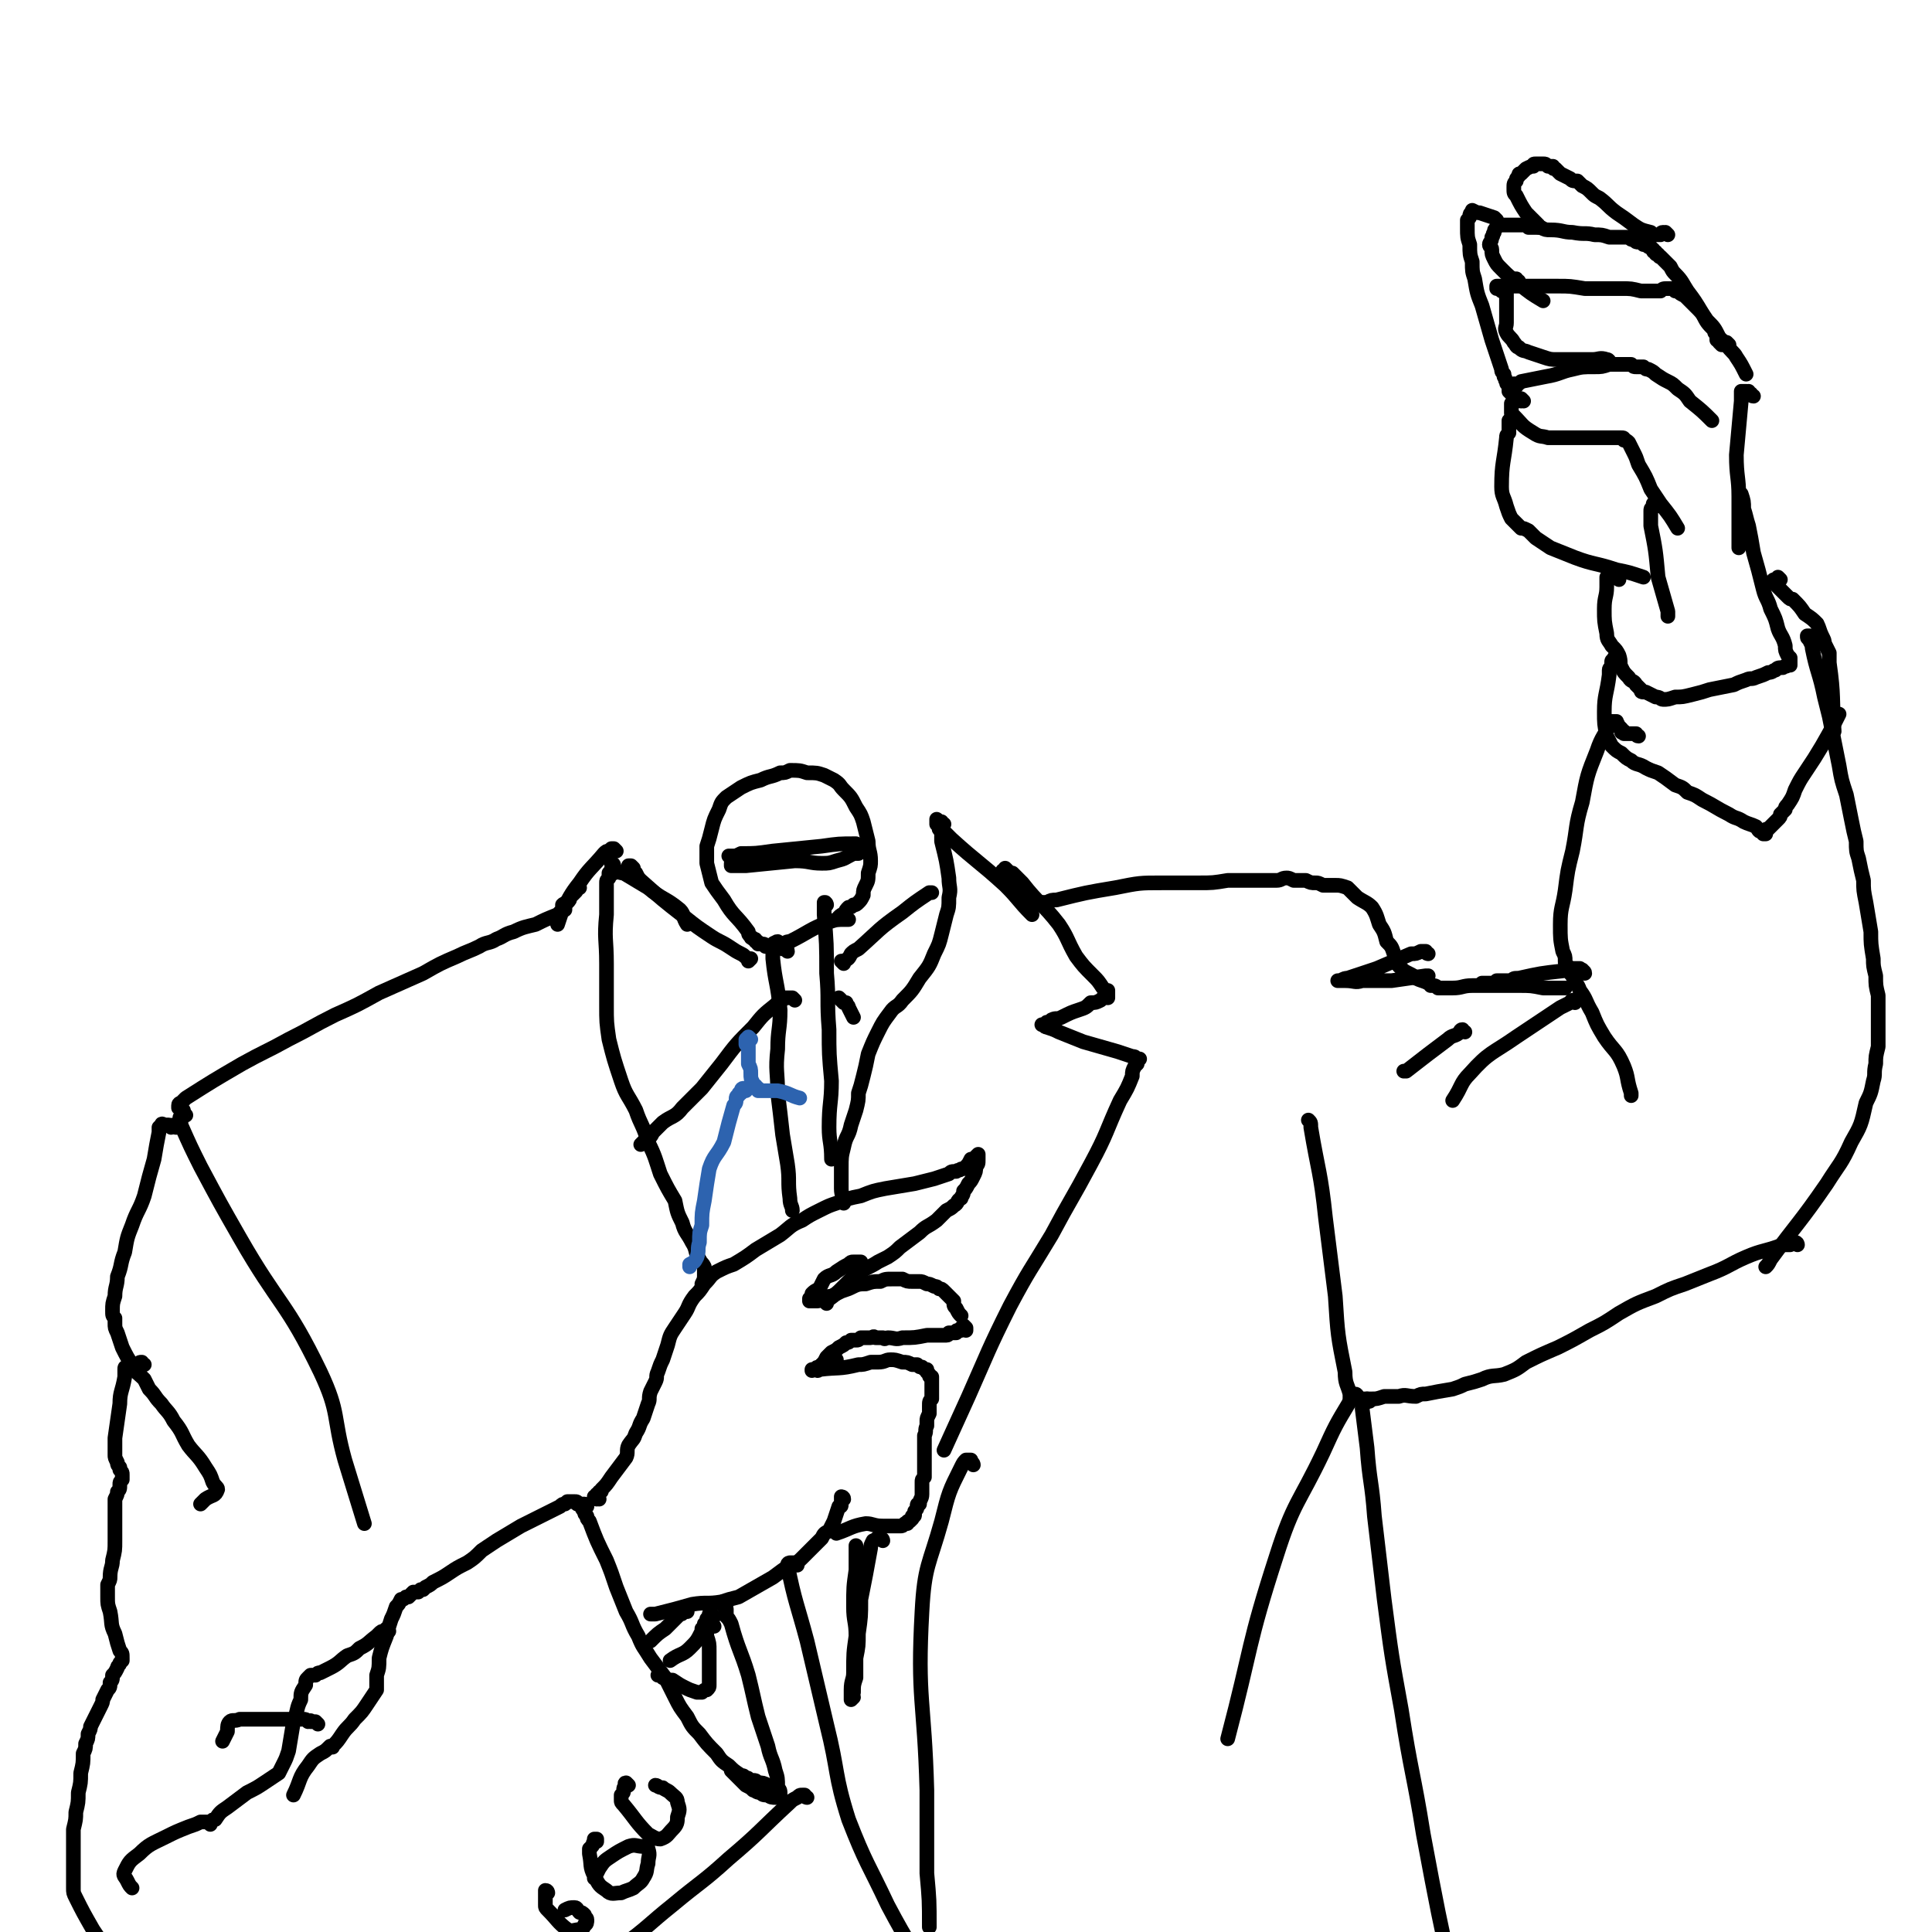 <svg viewBox='0 0 790 790' version='1.1' xmlns='http://www.w3.org/2000/svg' xmlns:xlink='http://www.w3.org/1999/xlink'><g fill='none' stroke='#000000' stroke-width='6' stroke-linecap='round' stroke-linejoin='round'><path d='M618,161c0,0 -1,-1 -1,-1 0,0 0,0 0,-1 1,0 0,0 0,-1 1,0 1,0 1,0 1,-1 1,-1 2,-1 1,0 1,0 2,-1 5,-1 5,-1 10,-2 6,-1 6,-2 11,-3 4,-1 4,-1 9,-1 3,0 3,0 6,-1 2,0 2,0 4,0 1,0 1,0 2,0 0,0 0,0 1,0 0,0 0,0 0,0 1,0 1,0 1,0 0,0 0,0 1,0 1,1 1,1 2,1 0,0 0,0 1,0 1,0 1,0 2,0 1,1 1,1 2,1 2,1 2,1 3,2 3,2 3,2 5,3 2,1 2,1 4,3 3,2 3,2 5,5 5,4 5,4 9,8 '/><path d='M623,164c0,0 -1,-1 -1,-1 0,0 0,1 0,1 0,0 0,-1 -1,-1 0,0 0,0 0,0 -1,0 -1,0 -1,0 0,0 0,0 0,0 -1,1 -1,1 -1,1 0,1 0,1 -1,1 0,1 0,1 0,1 0,1 0,1 0,1 0,1 0,1 0,2 0,0 0,0 1,1 4,4 3,4 8,7 3,2 3,1 6,2 3,0 3,0 6,0 2,0 2,0 3,0 1,0 1,0 2,0 1,0 1,0 2,0 1,0 1,0 3,0 1,0 1,0 3,0 2,0 2,0 4,0 2,0 2,0 3,0 2,0 2,0 3,0 0,0 0,0 1,0 1,0 1,0 1,1 1,0 1,0 2,1 1,2 1,2 2,4 1,2 1,2 2,5 3,5 3,5 5,10 2,3 2,3 4,6 4,5 4,5 7,10 '/><path d='M677,207c0,0 -1,-1 -1,-1 0,0 0,1 0,1 -1,1 -1,1 -1,2 0,1 0,1 0,2 0,2 0,2 0,4 2,10 2,10 3,21 2,7 2,7 4,14 0,1 0,1 0,2 '/><path d='M618,173c0,0 -1,-1 -1,-1 0,0 1,0 1,0 0,0 0,0 -1,0 0,0 0,0 0,0 0,1 0,1 0,1 0,0 0,0 0,1 0,2 0,2 0,3 -1,1 -1,1 -1,2 -1,10 -2,10 -2,20 0,4 1,4 2,8 1,3 1,3 2,5 1,1 1,1 2,2 1,1 1,1 2,2 1,0 1,0 3,1 1,1 1,1 3,3 3,2 3,2 6,4 5,2 5,2 10,4 8,3 8,2 17,5 5,1 5,1 11,3 '/><path d='M620,158c-1,0 -1,-1 -1,-1 -1,0 0,0 0,0 0,0 -1,0 -1,0 0,0 0,0 0,0 0,0 -1,0 -1,0 0,0 0,0 0,0 -1,0 -1,0 -1,-1 0,0 0,0 0,0 -1,-1 0,-1 -1,-2 0,0 0,0 0,-1 -1,-1 -1,-1 -1,-2 -2,-6 -2,-6 -4,-12 -2,-7 -2,-7 -4,-14 -2,-5 -2,-5 -3,-11 -1,-3 -1,-3 -1,-7 -1,-3 -1,-3 -1,-7 -1,-3 -1,-3 -1,-7 0,-1 0,-1 0,-2 0,0 0,0 0,-1 1,-1 1,-1 1,-2 0,0 0,-1 1,-1 0,0 0,-1 0,-1 2,1 2,1 3,1 3,1 3,1 6,2 1,1 1,1 1,1 '/><path d='M614,119c0,0 0,-1 -1,-1 0,0 0,0 0,0 0,0 0,-1 -1,-1 0,0 0,1 0,1 0,0 0,-1 0,-1 1,0 1,0 2,0 1,0 1,0 3,0 10,0 10,0 20,0 5,0 5,0 11,1 4,0 4,0 7,0 4,0 4,0 8,0 4,0 4,0 8,1 3,0 3,0 6,0 1,0 1,0 2,0 1,-1 1,-1 3,-1 0,0 0,0 1,0 1,0 1,0 1,0 0,0 0,0 0,0 0,0 0,0 0,0 1,0 1,0 1,0 0,0 0,1 0,1 0,0 1,0 1,0 1,1 1,1 3,2 2,2 2,2 4,4 3,3 3,3 5,6 3,3 3,3 5,7 2,2 2,2 3,3 2,3 3,3 4,5 2,3 2,3 4,7 '/><path d='M717,162c-1,0 -1,-1 -1,-1 -1,0 -1,0 -1,-1 0,0 0,1 -1,0 0,0 0,0 -1,0 0,0 0,0 0,0 -1,0 -1,0 -1,0 0,0 0,0 0,0 0,1 0,1 0,1 0,1 0,1 0,3 -1,11 -1,11 -2,22 0,9 1,9 1,17 0,11 0,11 0,21 '/><path d='M621,115c0,0 -1,0 -1,-1 0,0 0,1 0,1 0,0 0,0 -1,0 0,0 0,0 0,0 0,0 0,0 0,0 -1,0 -1,0 -1,0 0,0 0,0 0,0 0,0 0,0 0,0 -1,0 -1,0 -1,1 0,0 0,0 0,1 -1,0 -1,0 -1,1 0,1 0,1 0,2 0,6 0,6 0,12 0,2 -1,2 0,4 1,2 2,2 3,4 1,1 1,2 2,2 2,2 2,1 4,2 3,1 3,1 6,2 3,1 3,1 6,1 3,0 3,0 6,0 4,0 4,0 8,0 3,0 3,-1 6,0 1,0 1,1 2,2 0,0 0,0 0,0 '/><path d='M707,141c0,0 -1,-1 -1,-1 0,0 0,0 0,1 0,0 0,0 -1,0 0,0 0,0 0,0 -1,0 -1,0 -1,0 0,0 0,0 0,0 -1,-1 -1,-1 -1,-1 0,0 0,0 0,-1 0,0 0,0 -1,0 0,-1 0,-1 0,-2 -1,-1 -1,-1 -1,-2 -3,-3 -3,-3 -5,-7 -3,-5 -3,-5 -6,-9 -2,-3 -2,-4 -5,-7 -1,-1 -1,-1 -2,-3 -1,-1 -1,-1 -2,-2 -1,-1 -1,-1 -2,-2 -1,0 0,0 -1,-1 -1,0 -1,0 -1,-1 -1,0 -1,0 -1,-1 -1,-1 -1,0 -1,-1 -1,0 -1,0 -2,-1 0,0 0,0 -1,0 -1,-1 -1,-1 -2,-1 -1,0 -1,0 -2,-1 -1,0 -1,0 -2,-1 -2,0 -2,0 -3,0 -3,0 -3,0 -5,0 -3,-1 -3,-1 -6,-1 -4,-1 -4,0 -9,-1 -4,0 -4,-1 -9,-1 -2,0 -2,0 -4,-1 -1,0 -1,0 -3,0 -1,0 -1,0 -2,0 -1,-1 -1,-1 -3,-1 -1,0 -1,0 -2,0 -1,0 -1,0 -3,0 -1,0 -1,0 -2,0 0,0 0,0 -1,0 0,0 0,0 -1,0 0,0 0,0 0,0 -1,1 -1,1 -1,1 -1,1 -1,1 -1,2 -1,1 0,1 -1,2 0,2 -1,2 -1,3 0,1 1,1 1,2 0,2 0,2 1,4 1,2 1,2 3,4 3,3 3,3 7,6 5,4 5,4 10,7 '/><path d='M682,96c0,0 -1,-1 -1,-1 0,0 0,0 0,0 -1,1 -1,0 -1,0 -1,0 -1,1 -1,1 -1,0 -1,0 -2,0 0,0 0,0 0,0 -1,0 -1,0 -1,0 -1,0 -1,0 -1,-1 -4,-1 -4,-1 -7,-3 -4,-3 -4,-3 -7,-5 -4,-3 -3,-3 -7,-6 -2,-1 -2,-1 -3,-2 -2,-2 -2,-2 -4,-3 -1,-1 -1,-1 -2,-2 -2,0 -2,0 -3,-1 -2,-1 -2,-1 -4,-2 -1,-1 -1,-1 -2,-2 -1,0 -1,0 -1,-1 -1,0 -1,0 -2,0 -1,-1 -1,-1 -2,-1 0,0 0,0 -1,0 -1,0 -1,0 -2,0 -1,0 -1,0 -1,1 -1,0 -1,0 -3,1 -1,1 -1,1 -2,2 -1,0 -1,0 -1,1 -1,1 -1,1 -1,2 -1,1 -1,1 -1,3 0,2 0,2 1,3 2,4 2,4 4,7 3,3 3,3 5,5 0,1 0,1 1,1 '/><path d='M662,237c0,-1 -1,-1 -1,-1 0,-1 0,0 0,0 -1,0 -1,0 -1,0 -1,0 -1,0 -1,0 -1,0 -1,0 -1,0 0,0 0,0 0,0 0,0 0,0 -1,0 0,1 0,1 0,2 0,1 0,1 0,2 0,4 -1,4 -1,9 0,5 0,5 1,10 0,3 1,3 2,5 2,2 2,2 3,4 1,3 0,3 1,5 1,2 1,2 3,4 1,2 2,1 3,3 1,1 1,1 2,2 0,1 0,1 2,1 2,1 2,1 4,2 2,0 2,1 3,1 2,0 2,0 5,-1 3,0 3,0 7,-1 4,-1 4,-1 7,-2 5,-1 5,-1 10,-2 2,-1 2,-1 5,-2 2,-1 2,0 4,-1 3,-1 3,-1 5,-2 2,0 2,-1 3,-1 1,-1 1,-1 3,-1 1,-1 1,0 2,-1 0,0 0,0 1,0 0,0 0,0 0,0 0,0 0,0 0,-1 0,0 0,0 0,0 0,0 0,0 0,-1 0,0 0,0 0,-1 -1,-1 -1,-1 -1,-1 -1,-2 -1,-2 -1,-4 -1,-4 -2,-4 -3,-7 -1,-4 -1,-4 -3,-8 -1,-4 -2,-4 -3,-8 -2,-8 -2,-8 -4,-15 -1,-6 -1,-6 -2,-11 -1,-3 -1,-4 -2,-7 0,-3 0,-3 -1,-6 '/><path d='M661,270c0,0 -1,0 -1,-1 0,0 0,0 0,0 0,0 0,0 0,0 0,0 0,0 0,0 0,1 0,1 0,1 -1,0 -1,0 -1,1 0,0 0,0 0,1 0,1 -1,1 -1,2 0,1 0,1 0,2 -1,8 -2,8 -2,15 0,5 0,5 1,10 1,2 1,2 2,4 2,2 2,2 4,3 2,2 2,2 4,3 2,2 3,1 6,3 2,1 2,1 5,2 3,2 3,2 7,5 3,1 3,1 5,3 3,1 3,1 6,3 6,3 5,3 11,6 3,2 3,1 6,3 2,1 3,1 5,2 1,1 1,2 2,2 1,1 1,0 1,1 0,0 0,0 0,0 1,0 1,0 1,0 0,-1 0,-1 0,-1 0,0 0,0 0,0 0,-1 0,-1 1,-1 1,-1 1,-1 2,-2 1,-1 1,-1 2,-2 1,-1 1,-1 1,-2 1,-1 1,-1 2,-2 0,-1 0,-1 1,-2 2,-3 2,-3 3,-6 2,-4 2,-4 4,-7 4,-6 4,-6 7,-11 4,-7 4,-7 7,-13 '/><path d='M728,237c0,0 0,0 -1,-1 0,0 0,1 0,1 0,0 0,0 -1,0 0,0 0,0 0,0 -1,0 -1,0 -1,1 0,0 0,0 0,0 1,1 1,1 1,1 1,1 1,1 2,2 1,1 1,1 2,2 0,0 0,0 1,1 1,1 1,1 2,1 3,3 3,3 5,6 3,2 3,2 5,4 1,2 1,3 2,5 1,2 1,2 1,3 1,2 1,2 2,4 0,2 0,2 0,4 2,14 1,14 2,28 '/><path d='M741,261c0,0 0,-1 -1,-1 0,0 0,0 0,0 0,1 0,0 0,0 0,0 0,0 -1,0 0,0 0,0 0,0 0,1 0,1 1,1 0,1 0,1 0,1 1,2 1,2 1,3 2,10 3,10 5,20 1,4 1,4 2,8 1,5 1,5 2,10 1,5 1,5 2,10 1,6 1,6 3,12 1,5 1,5 2,10 1,5 1,5 2,9 0,4 0,4 1,7 1,5 1,5 2,9 0,4 0,4 1,9 1,6 1,6 2,12 0,5 0,5 1,11 0,3 0,3 1,7 0,4 0,4 1,8 0,3 0,3 0,6 0,4 0,4 0,8 0,3 0,3 0,7 -1,4 -1,4 -1,7 -1,4 0,4 -1,7 -1,5 -1,5 -3,9 -2,9 -2,9 -6,16 -4,9 -5,9 -10,17 -11,16 -12,16 -23,31 -1,2 -1,2 -2,3 '/><path d='M670,301c-1,0 -1,-1 -1,-1 -1,0 -1,0 -1,0 -1,0 -1,0 -1,0 -1,0 0,0 -1,0 0,0 0,0 -1,0 0,0 0,0 0,0 0,0 0,0 -1,0 0,0 0,0 0,0 0,0 0,0 0,0 0,0 0,0 0,0 0,0 0,0 0,-1 -1,0 -1,1 -1,0 0,0 0,0 0,0 0,-1 0,-1 0,-1 -1,-1 -1,-1 -1,-1 0,0 0,0 0,0 -1,-1 0,-1 -1,-1 0,0 0,0 0,-1 -1,0 -1,0 -1,0 0,0 0,0 0,0 -1,0 -1,0 -1,0 -3,6 -4,6 -6,12 -4,10 -4,10 -6,21 -3,10 -2,10 -4,20 -2,8 -2,8 -3,16 -1,7 -2,7 -2,14 0,6 0,6 1,11 1,2 1,2 1,4 0,1 0,1 1,2 0,1 0,1 0,1 1,2 1,2 2,3 1,3 2,3 3,6 3,4 2,4 5,9 2,5 2,5 5,10 4,6 5,5 8,12 2,5 1,5 3,11 0,1 0,1 0,1 '/><path d='M648,398c0,-1 -1,-1 -1,-1 0,-1 0,0 0,0 0,0 0,0 0,0 -1,-1 -1,-1 -1,-1 0,0 0,0 -1,0 0,0 0,0 0,0 -2,0 -2,0 -4,0 -1,0 -1,0 -2,1 -9,1 -9,1 -18,3 -2,0 -2,0 -3,1 -1,0 -1,0 -3,0 0,0 0,0 -1,0 0,0 0,0 0,0 -1,0 -1,0 -2,0 -1,1 -1,1 -3,1 -1,0 -1,0 -2,0 -1,0 -1,0 -1,0 '/><path d='M427,370c-1,0 -1,-1 -1,-1 0,0 0,0 1,0 1,0 1,0 1,0 2,-1 2,-1 4,-1 12,-3 12,-3 24,-5 10,-2 10,-2 19,-2 7,0 7,0 15,0 6,0 6,0 12,-1 10,0 10,0 20,0 2,0 2,-1 4,-1 1,0 1,0 3,1 1,0 1,0 2,0 2,0 2,0 3,0 2,1 2,1 4,1 1,0 1,0 3,1 3,0 3,0 5,0 2,0 2,0 5,1 2,2 2,2 4,4 3,2 4,2 6,4 2,3 2,4 3,7 2,3 2,3 3,7 2,2 2,2 3,5 1,2 1,3 2,5 2,2 2,2 4,3 2,1 2,1 3,2 2,1 3,1 5,2 1,0 0,0 1,1 2,0 2,0 3,1 3,0 3,0 6,0 4,0 4,-1 8,-1 5,0 5,0 10,0 4,0 4,0 9,0 5,0 5,0 10,1 5,0 5,0 9,0 '/><path d='M735,509c0,0 0,-1 -1,-1 0,0 0,0 0,0 0,1 0,0 0,0 -1,0 -1,0 -1,0 -1,1 -1,1 -1,1 -1,0 -1,0 -1,0 -1,0 -1,0 -2,0 -8,3 -8,2 -15,5 -7,3 -7,4 -15,7 -5,2 -5,2 -10,4 -6,2 -6,2 -12,5 -8,3 -8,3 -15,7 -6,4 -6,4 -12,7 -7,4 -7,4 -13,7 -7,3 -7,3 -13,6 -4,3 -4,3 -9,5 -4,1 -5,0 -9,2 -3,1 -3,1 -7,2 -2,1 -2,1 -5,2 -6,1 -6,1 -11,2 -2,0 -2,0 -4,1 -4,0 -4,-1 -7,0 -3,0 -3,0 -6,0 -3,1 -3,1 -5,1 -3,0 -3,0 -5,0 -1,0 -1,0 -2,0 -1,0 -1,0 -1,0 0,0 0,0 -1,0 0,0 0,0 0,-1 0,0 0,0 0,0 0,0 0,0 0,0 0,-1 0,-1 0,-1 -1,-4 -2,-4 -2,-9 -3,-15 -3,-15 -4,-31 -2,-16 -2,-16 -4,-32 -2,-19 -3,-19 -6,-37 0,-2 0,-2 -1,-3 '/><path d='M599,422c-1,0 -1,-1 -1,-1 -1,0 -1,1 -1,1 -2,2 -3,1 -5,3 -8,6 -8,6 -17,13 -1,0 0,0 -1,0 '/><path d='M644,410c0,0 0,-1 -1,-1 -1,0 0,1 -1,1 -2,1 -2,1 -4,2 -9,6 -9,6 -18,12 -10,7 -11,6 -19,15 -4,4 -3,5 -7,11 '/><path d='M560,573c0,0 -1,-1 -1,-1 0,0 0,0 0,1 0,0 0,0 -1,0 0,0 0,0 0,1 -1,1 -1,1 -1,2 1,8 1,8 2,16 1,14 2,14 3,28 2,17 2,17 4,34 3,23 3,23 7,45 4,26 5,26 9,51 6,32 6,32 13,64 4,19 4,19 9,38 '/><path d='M555,571c0,0 0,-1 -1,-1 0,0 0,0 0,1 -1,1 -1,1 -2,2 -6,10 -6,10 -11,21 -10,21 -12,20 -19,42 -12,37 -10,37 -20,75 '/><path d='M245,613c0,0 -1,0 -1,-1 0,0 0,1 0,1 0,0 0,0 -1,-1 0,0 0,0 0,0 0,0 1,0 1,-1 1,0 1,0 1,-1 1,0 1,0 1,-1 2,-2 2,-2 4,-5 3,-4 3,-4 6,-8 1,-2 0,-3 1,-5 2,-3 2,-2 3,-5 2,-3 1,-3 3,-6 1,-3 1,-3 2,-6 1,-2 0,-2 1,-5 1,-2 1,-2 2,-4 1,-2 0,-2 1,-4 1,-3 1,-3 2,-5 1,-3 1,-3 2,-6 1,-4 1,-4 3,-7 2,-3 2,-3 4,-6 2,-3 1,-3 4,-7 2,-2 2,-2 4,-5 3,-3 2,-3 5,-5 4,-2 4,-2 7,-3 5,-3 5,-3 9,-6 5,-3 5,-3 10,-6 4,-3 4,-4 9,-6 3,-2 3,-2 7,-4 4,-2 4,-2 7,-3 5,-2 5,-2 10,-3 5,-2 5,-2 10,-3 6,-1 6,-1 12,-2 4,-1 4,-1 8,-2 3,-1 3,-1 6,-2 1,-1 1,-1 3,-1 1,-1 1,0 2,-1 1,0 1,0 2,-1 1,-1 1,-1 2,-3 1,0 1,0 2,-1 0,0 0,0 1,-1 0,0 0,0 0,0 0,0 0,0 0,0 0,0 0,0 0,0 0,0 0,0 0,0 0,1 0,1 0,2 0,2 0,2 -1,3 0,2 0,2 -1,4 -1,2 -1,2 -2,3 -1,2 -1,2 -2,3 0,2 -1,2 -1,3 -2,1 -1,2 -3,3 -1,1 -1,1 -3,2 -2,2 -2,2 -4,4 -4,3 -4,2 -7,5 -4,3 -4,3 -8,6 -2,2 -2,2 -5,4 -2,1 -2,1 -4,2 -3,2 -4,2 -7,4 -2,1 -1,1 -3,2 -2,2 -2,2 -4,4 -3,3 -3,3 -7,6 0,1 0,1 0,1 '/><path d='M352,517c0,-1 -1,-1 -1,-1 0,0 1,0 1,0 0,0 0,0 0,0 -1,0 -1,0 -1,0 -1,0 -1,0 -1,0 -1,0 -1,0 -1,0 -1,0 -1,0 -2,1 -2,1 -2,1 -5,3 -2,2 -3,1 -5,3 -1,2 -1,2 -2,4 -2,1 -2,1 -3,2 0,1 0,1 0,2 -1,0 -1,0 -1,0 0,1 0,1 0,1 0,0 0,0 0,0 0,0 0,0 0,0 1,0 1,0 2,0 2,0 2,0 3,-1 2,0 2,-1 4,-1 2,-1 2,-1 4,-2 3,-1 3,-1 5,-2 2,-1 3,-1 5,-1 3,-1 3,-1 6,-1 2,-1 2,-1 5,-1 2,0 2,0 4,0 2,1 2,1 4,1 2,0 2,0 3,0 1,0 1,0 3,1 1,0 1,0 3,1 1,0 1,0 2,1 1,0 1,0 2,1 1,1 1,1 2,2 1,1 1,1 2,2 0,2 0,2 1,3 1,2 1,2 2,3 0,0 0,0 0,0 '/><path d='M395,543c0,0 -1,-1 -1,-1 0,0 1,1 1,2 0,0 0,-1 0,-1 -1,0 -1,0 -1,0 0,0 0,0 -1,0 0,0 0,1 0,1 0,0 0,0 -1,0 0,0 0,0 0,0 -1,0 -1,0 -1,1 0,0 0,0 -1,0 0,0 0,0 0,0 -1,0 -1,0 -1,0 0,0 0,0 -1,0 0,0 0,1 -1,1 -1,0 -1,0 -1,0 -4,0 -4,0 -7,0 -5,1 -5,1 -10,1 -3,1 -3,0 -6,0 -1,0 -1,1 -2,0 -1,0 -1,0 -3,0 -1,-1 -1,0 -2,0 -1,0 -1,0 -2,0 -1,0 -1,0 -2,0 -1,1 -1,1 -2,1 -1,0 -1,0 -2,0 -1,1 -1,1 -2,1 -1,1 -1,1 -3,2 -1,1 -1,1 -3,2 -1,1 -1,1 -2,2 -1,2 -1,2 -2,3 -1,1 -1,1 -2,2 '/><path d='M342,556c0,0 -1,-1 -1,-1 0,0 0,1 0,1 0,1 0,1 0,1 0,0 -1,0 -1,0 -1,0 -1,0 -2,1 -1,0 -1,0 -2,0 0,0 0,0 -1,1 -1,0 -1,0 -2,1 -1,0 -1,0 -1,0 0,0 0,0 0,0 0,1 0,0 0,0 1,0 1,0 2,0 0,0 0,1 1,0 8,-1 8,0 16,-2 2,0 2,0 5,-1 2,0 2,0 3,0 3,0 3,-1 5,-1 2,0 2,0 5,1 2,0 2,0 4,1 1,0 1,0 2,0 1,1 1,1 2,1 0,0 0,0 0,0 1,1 1,1 2,1 0,1 0,1 0,1 1,1 1,1 1,1 0,1 0,1 1,1 0,1 0,1 0,1 0,0 0,0 0,1 0,1 0,1 0,3 0,2 0,2 0,4 -1,1 -1,1 -1,3 0,2 0,2 0,3 -1,2 -1,2 -1,3 0,1 0,1 0,2 -1,2 0,2 -1,4 0,1 0,1 0,3 0,2 0,2 0,4 0,1 0,1 0,3 0,2 0,2 0,4 0,1 0,1 0,3 -1,1 -1,1 -1,2 0,2 0,2 0,3 0,1 0,1 0,2 0,2 -1,2 -1,4 -1,0 -1,0 -1,1 0,1 0,1 -1,2 0,0 0,1 0,1 0,1 0,1 -1,1 0,1 0,1 0,1 0,0 0,0 0,0 -1,1 -1,1 -1,1 0,0 0,0 0,0 -1,0 -1,0 -1,1 -1,0 -1,0 -1,0 -1,1 -1,1 -2,1 0,0 0,0 -1,0 -1,0 -1,0 -2,0 -2,0 -2,0 -4,0 -4,0 -4,-1 -7,-1 -6,1 -6,2 -12,4 '/><path d='M345,613c0,-1 -1,-1 -1,-1 0,0 0,0 0,0 0,1 0,1 0,1 0,1 0,1 0,1 0,1 0,1 0,1 0,1 0,1 -1,1 -1,3 -1,3 -2,6 -1,2 -1,2 -2,4 -2,1 -2,1 -3,3 -2,2 -2,2 -4,4 -1,1 -1,1 -2,2 -1,1 -1,1 -2,2 -2,2 -2,2 -5,3 -3,2 -3,2 -7,5 -7,4 -7,4 -14,8 -4,1 -4,1 -7,2 -6,1 -6,0 -12,1 -7,2 -7,2 -15,4 -1,0 -1,0 -2,0 '/><path d='M292,665c0,0 -1,-1 -1,-1 0,0 0,0 0,0 0,1 -1,0 -1,0 0,0 0,0 -1,0 0,0 0,0 0,0 0,1 0,1 0,1 0,1 0,1 0,2 0,1 0,1 0,2 1,3 1,3 1,6 0,7 0,7 0,14 0,1 0,1 -1,2 -1,0 -1,0 -2,1 -1,0 -1,0 -2,0 -3,-1 -3,-1 -5,-2 -2,-1 -2,-1 -5,-3 -2,0 -2,0 -4,-1 -1,-1 -1,-1 -2,-1 '/><path d='M292,661c0,0 -1,-1 -1,-1 0,0 0,0 0,0 0,1 0,0 -1,0 0,1 0,1 0,1 -1,1 -1,1 -1,1 0,1 0,1 -1,2 0,1 0,1 -1,2 0,0 0,0 0,1 -2,4 -2,4 -5,7 -3,3 -4,2 -8,5 '/><path d='M281,659c0,0 -1,-1 -1,-1 0,0 0,0 0,1 0,0 0,0 0,0 0,0 0,0 -1,0 0,1 0,1 -1,1 -1,1 -1,1 -2,2 -1,1 -1,1 -2,2 -1,1 -1,1 -2,2 -3,2 -3,2 -6,5 '/><path d='M297,656c-1,0 -1,-1 -1,-1 0,0 0,0 0,0 -1,0 -1,0 0,1 0,0 0,0 0,0 0,1 0,1 1,2 0,1 0,1 0,3 1,1 1,1 2,3 3,11 4,11 7,21 2,8 2,9 4,17 2,6 2,6 4,12 1,5 2,5 3,10 1,3 1,3 1,7 1,1 1,1 1,3 0,0 0,1 0,1 0,0 -1,0 -1,0 0,0 0,0 -1,0 -1,0 -2,0 -3,-1 -2,0 -2,0 -3,-1 -2,0 -2,-1 -3,-1 -1,-1 -1,-1 -3,-2 -1,-1 -1,-1 -2,-2 -2,-2 -2,-2 -4,-4 '/><path d='M240,616c0,0 0,-1 -1,-1 0,0 0,0 0,0 0,0 0,0 -1,0 0,0 0,0 0,0 0,1 0,1 0,1 0,1 0,1 1,2 0,1 0,1 1,2 0,1 0,1 1,2 3,8 3,8 7,16 2,5 2,5 4,11 2,5 2,5 4,10 3,5 2,5 5,10 2,5 2,4 5,9 3,4 3,4 6,8 2,4 2,4 4,8 2,4 2,4 5,8 2,4 2,4 5,7 3,4 3,4 7,8 2,3 2,3 5,5 2,2 2,2 5,4 1,0 1,0 2,1 1,0 1,0 1,1 1,0 1,0 1,0 0,0 0,0 0,0 0,0 0,0 1,0 1,0 1,0 2,1 2,0 2,0 4,1 1,0 1,1 2,2 '/><path d='M330,735c0,0 -1,0 -1,-1 0,0 0,0 0,0 0,0 0,0 0,0 -1,0 -1,0 -1,0 -1,0 -1,0 -2,1 -2,1 -2,1 -3,2 -13,12 -12,12 -25,23 -11,10 -11,9 -23,19 -10,8 -10,9 -21,17 -11,9 -11,10 -23,18 -8,4 -9,3 -17,6 '/><path d='M257,730c0,0 -1,-1 -1,-1 -1,0 0,1 0,1 -1,1 -1,1 -1,2 0,1 0,1 -1,2 0,1 0,1 0,2 0,1 0,1 1,2 5,6 5,7 10,12 2,1 3,2 5,2 3,-1 3,-2 5,-4 2,-2 2,-3 2,-5 1,-3 1,-3 0,-6 0,-2 -1,-2 -3,-4 -1,-1 -2,-1 -3,-2 -2,0 -2,-1 -3,-1 '/><path d='M244,753c0,0 0,-1 -1,-1 0,0 1,0 1,0 0,1 0,1 0,1 -1,0 -1,0 -1,0 -1,1 0,1 -1,2 0,0 0,0 -1,1 0,1 0,1 0,2 1,5 0,5 2,9 2,4 2,4 5,6 2,2 3,1 6,1 2,-1 3,-1 5,-2 2,-2 3,-2 4,-4 2,-3 1,-3 2,-6 0,-3 1,-3 0,-6 0,-1 -1,-1 -2,-1 -3,0 -3,-1 -6,0 -4,2 -4,2 -7,4 -3,2 -3,2 -5,5 -1,2 -1,2 -2,4 0,0 0,0 0,0 '/><path d='M224,774c0,0 0,-1 -1,-1 0,1 0,1 0,2 0,1 0,1 0,2 0,1 0,1 0,2 0,1 0,1 1,2 4,4 4,5 8,8 2,1 3,0 5,0 1,0 2,-1 2,-2 1,0 1,-1 1,-2 0,-1 -1,-1 -1,-2 -1,-1 -1,-1 -2,-1 -1,-1 -1,-2 -2,-2 -2,0 -2,0 -4,1 '/><path d='M236,615c0,-1 0,-1 -1,-1 0,0 0,0 0,0 0,0 0,0 -1,0 0,0 0,0 0,0 -1,0 -1,0 -1,0 0,0 0,0 -1,0 -1,1 -1,1 -1,1 -1,0 -1,0 -2,1 -8,4 -8,4 -16,8 -5,3 -5,3 -10,6 -3,2 -3,2 -6,4 -3,3 -3,3 -6,5 -4,2 -4,2 -7,4 -3,2 -3,2 -7,4 -1,1 -1,1 -3,2 0,0 0,0 -1,1 0,0 0,0 -1,0 0,0 0,0 -1,1 -1,0 -1,0 -2,0 -1,1 -1,1 -2,2 -1,0 -1,0 -1,0 -1,1 -1,1 -2,1 -1,2 -1,2 -2,3 -1,3 -1,3 -2,5 -1,3 -1,3 -2,7 -2,5 -2,5 -3,9 0,4 0,4 -1,7 0,2 0,2 0,4 0,1 0,1 0,2 -2,3 -2,3 -4,6 -2,3 -2,3 -5,6 -2,3 -3,3 -5,6 -2,3 -2,3 -4,5 0,1 0,0 -1,0 0,1 0,0 0,0 0,0 0,0 0,0 -2,2 -2,2 -4,3 -3,2 -3,2 -5,5 -4,5 -3,6 -6,12 '/><path d='M159,667c0,0 -1,-1 -1,-1 0,0 0,1 0,1 -1,0 -1,0 -1,0 -1,0 -1,0 -2,1 0,0 0,0 -1,1 -4,3 -3,3 -7,5 -2,2 -2,2 -5,3 -3,2 -3,3 -7,5 -2,1 -2,1 -4,2 -1,0 -1,0 -2,1 0,0 0,0 -1,0 0,0 0,0 0,0 0,0 0,0 0,0 0,0 0,0 0,0 -1,0 -1,0 -1,0 0,0 0,0 -1,1 -1,1 -1,1 -1,3 -2,3 -2,3 -2,6 -2,4 -1,4 -3,9 -1,6 -1,6 -2,12 -1,3 -1,3 -2,5 -1,2 -1,2 -2,4 -3,2 -3,2 -6,4 -3,2 -3,2 -7,4 -4,3 -4,3 -8,6 -3,2 -3,2 -5,5 -1,0 -1,0 -2,1 0,1 0,1 0,1 0,0 0,0 0,0 0,0 0,0 0,0 0,0 0,-1 0,-1 -1,0 -1,0 -1,0 -1,0 -1,0 -3,0 -2,1 -2,1 -5,2 -5,2 -5,2 -9,4 -6,3 -7,3 -11,7 -4,3 -4,3 -6,7 -1,2 0,2 1,4 1,2 1,2 2,3 '/><path d='M130,705c0,0 -1,-1 -1,-1 0,0 0,0 0,0 0,0 0,0 -1,0 0,0 0,0 0,0 -1,0 -1,0 -1,0 0,-1 0,0 -1,0 -1,-1 -1,-1 -2,-1 -1,0 -1,0 -3,0 -6,0 -6,0 -12,0 -6,0 -6,0 -11,0 -2,1 -3,0 -4,1 -1,1 -1,2 -1,4 -1,2 -1,2 -2,4 '/><path d='M72,461c0,0 -1,0 -1,-1 0,0 0,1 -1,1 0,0 0,-1 -1,-1 0,0 0,0 -1,0 0,0 0,0 -1,0 0,0 -1,-1 -1,0 0,0 0,0 -1,1 0,1 0,1 0,2 -1,5 -1,5 -2,11 -2,7 -2,7 -4,15 -2,6 -3,6 -5,12 -2,5 -2,5 -3,11 -2,5 -1,5 -3,10 0,4 -1,4 -1,8 -1,3 -1,3 -1,6 0,2 0,2 1,3 0,1 0,1 0,2 0,2 0,2 1,4 1,3 1,3 2,6 2,4 2,4 4,7 2,4 2,3 5,6 1,2 1,2 2,4 3,3 2,3 5,6 2,3 3,3 5,7 4,5 3,5 6,10 3,4 4,4 7,9 2,3 2,3 3,6 1,2 2,2 2,3 -1,3 -2,2 -5,4 -1,1 -1,1 -2,2 '/><path d='M59,558c-1,0 -1,-1 -1,-1 -1,0 -1,0 -1,1 -1,0 -1,0 -2,0 -1,0 -1,-1 -1,0 -1,0 -1,0 -1,0 -1,0 -1,0 -1,1 -1,0 -1,0 -1,1 0,2 0,2 0,3 -1,6 -2,6 -2,11 -1,7 -1,7 -2,14 0,4 0,4 0,7 0,1 0,1 1,3 0,1 0,1 1,2 0,0 0,0 0,1 1,1 1,1 1,2 0,1 0,1 0,2 -1,1 -1,1 -1,2 0,2 0,2 -1,3 0,1 0,1 -1,3 0,2 0,2 0,4 0,4 0,4 0,8 0,2 0,2 0,5 0,4 0,4 -1,8 0,3 -1,3 -1,7 0,1 0,1 -1,3 0,3 0,3 0,5 0,3 0,3 1,6 1,5 0,5 2,9 1,4 1,4 2,7 1,1 1,1 1,3 0,0 0,0 0,0 0,1 0,1 0,1 -1,1 -1,1 -1,1 0,1 -1,1 -1,2 -1,2 -1,2 -2,3 0,2 0,2 -1,3 0,2 0,2 -1,3 -1,2 -1,2 -2,4 0,1 0,1 -1,3 -1,2 -1,2 -2,4 -1,2 -1,2 -2,4 0,1 0,1 -1,3 0,2 0,2 -1,4 0,2 0,2 -1,4 0,4 0,4 -1,8 0,4 0,4 -1,8 0,4 0,4 -1,8 0,3 0,3 -1,7 0,3 0,3 0,7 0,2 0,2 0,5 0,3 0,3 0,5 0,2 0,2 0,4 0,2 0,2 0,3 0,2 0,2 1,4 3,6 3,6 7,13 10,15 10,15 20,30 '/><path d='M76,456c-1,0 -1,0 -1,-1 -1,0 -1,1 -1,1 0,1 -1,1 0,1 0,2 0,2 0,3 4,9 4,9 8,17 8,15 8,15 16,29 16,28 19,26 33,55 8,17 5,18 10,36 4,13 4,13 8,26 '/><path d='M75,454c-1,0 -1,-1 -1,-1 0,0 0,0 0,0 0,0 -1,0 -1,0 0,-1 0,-1 0,-1 0,-1 1,-1 1,-1 1,-1 1,-1 2,-2 11,-7 11,-7 23,-14 9,-5 10,-5 19,-10 10,-5 9,-5 19,-10 9,-4 9,-4 18,-9 9,-4 9,-4 18,-8 7,-4 7,-4 14,-7 4,-2 5,-2 9,-4 3,-2 4,-1 7,-3 3,-1 3,-2 7,-3 4,-2 5,-2 9,-3 4,-2 4,-2 9,-4 1,-1 1,-1 2,-2 1,0 1,0 1,-1 0,0 0,1 0,1 0,0 0,0 0,0 0,0 0,0 0,-1 -1,0 -1,0 -1,0 0,0 0,0 0,0 0,0 0,0 0,0 0,0 0,0 0,0 0,0 0,0 0,-1 1,-1 1,0 2,-1 1,-1 1,-1 1,-2 1,-1 1,-1 2,-2 1,-1 1,-1 1,-2 1,0 1,0 1,0 '/><path d='M251,357c-1,0 -1,-1 -1,-1 -1,0 0,1 0,1 0,0 0,0 -1,0 0,0 0,0 0,0 0,0 0,0 0,0 0,1 0,1 0,1 0,0 0,1 0,1 -1,1 -1,1 -1,2 0,7 0,7 0,13 -1,10 0,10 0,20 0,8 0,8 0,17 0,7 0,7 1,14 2,8 2,8 5,17 2,6 3,6 6,12 2,6 3,6 5,13 3,6 3,7 5,13 3,6 3,6 6,11 1,5 1,5 3,9 1,4 2,4 4,8 2,3 1,4 3,7 1,2 1,1 2,3 0,1 0,1 0,3 0,2 0,2 -1,4 '/><path d='M252,348c0,0 0,0 -1,-1 0,0 1,1 0,1 0,0 0,-1 0,-1 -1,0 -1,0 -1,0 -1,1 -1,1 -1,1 -1,0 -1,0 -2,1 -5,6 -6,6 -10,12 -4,5 -4,6 -7,11 -1,3 -1,3 -2,6 '/><path d='M313,387c0,0 0,-1 -1,-1 0,0 0,0 0,0 0,1 0,1 0,0 -1,0 -1,0 -1,0 -1,0 -1,0 -1,0 0,-1 0,-1 -1,-1 0,-1 0,-1 -1,-1 0,-1 -1,0 -1,-1 -1,-1 -1,-1 -1,-2 -5,-7 -6,-6 -10,-13 -3,-4 -3,-4 -5,-7 -1,-4 -1,-4 -2,-8 0,-3 0,-3 0,-7 1,-3 1,-3 2,-7 1,-4 1,-4 3,-8 1,-3 1,-3 3,-5 3,-2 3,-2 6,-4 4,-2 4,-2 8,-3 4,-2 4,-1 8,-3 2,0 2,0 4,-1 4,0 4,0 7,1 4,0 4,0 7,1 2,1 2,1 4,2 3,2 2,2 4,4 3,3 3,3 5,7 2,3 2,3 3,6 1,4 1,4 2,8 0,4 1,4 1,8 0,2 0,2 -1,5 0,3 0,3 -1,5 -1,2 -1,2 -1,4 -1,2 -1,2 -2,3 -1,1 -1,1 -2,1 -1,1 -1,1 -2,1 -1,1 -1,1 -2,3 -1,0 -1,0 -2,1 '/><path d='M300,354c0,0 -1,-1 -1,-1 0,0 0,0 0,1 0,0 0,0 0,0 1,0 1,0 2,0 2,0 2,0 4,0 10,-1 10,-1 20,-2 6,0 6,1 11,1 3,0 3,0 6,-1 4,-1 3,-1 7,-3 1,0 1,0 2,0 '/><path d='M299,351c0,0 -1,-1 -1,-1 0,0 0,0 0,0 0,0 1,0 1,0 0,0 0,0 1,0 1,0 1,0 3,-1 6,0 6,0 13,-1 10,-1 10,-1 20,-2 7,-1 7,-1 14,-1 '/><path d='M322,389c0,-1 -1,-1 -1,-1 0,-1 0,0 -1,0 0,0 0,0 0,-1 -1,0 -1,0 -1,0 -1,0 0,0 0,0 0,-1 1,-1 1,-1 2,-1 2,-1 3,-1 8,-4 8,-5 16,-8 3,-1 3,-1 7,-1 0,0 0,0 1,0 '/><path d='M319,386c-1,0 -1,-1 -1,-1 -1,0 -1,1 -1,1 0,0 0,-1 -1,0 0,0 0,0 0,1 0,1 0,1 0,2 0,1 0,1 0,3 1,10 2,10 3,21 0,8 -1,8 -1,16 -1,9 0,9 0,18 1,8 1,8 2,17 1,6 1,6 2,12 1,7 0,7 1,14 0,3 1,3 1,5 '/><path d='M338,370c0,0 0,-1 -1,-1 0,0 1,0 0,0 0,1 0,1 0,1 0,0 0,1 0,1 0,2 0,2 0,3 1,12 1,12 1,24 1,11 0,11 1,23 0,10 0,10 1,21 0,9 -1,9 -1,19 0,6 1,6 1,13 '/><path d='M251,354c0,0 0,-1 -1,-1 0,0 0,1 1,1 0,1 0,1 1,2 2,1 2,1 3,1 5,3 5,3 10,6 6,5 7,4 13,9 2,2 1,3 3,6 '/><path d='M259,355c0,0 0,0 -1,-1 0,0 0,0 0,0 0,0 0,0 0,0 0,0 0,0 -1,0 0,0 0,1 0,1 1,0 1,0 1,0 1,1 1,1 2,2 1,2 1,2 2,3 9,8 9,8 18,15 5,4 5,4 11,8 3,2 4,2 7,4 3,2 3,2 5,3 2,1 1,1 3,2 0,0 0,0 1,0 0,0 0,0 0,0 0,0 0,0 0,0 0,0 0,0 0,0 0,0 0,0 0,0 -1,1 -1,1 -1,1 '/><path d='M325,409c0,0 -1,-1 -1,-1 0,0 0,0 0,0 -1,0 -1,0 -1,0 0,0 0,0 -1,0 0,0 0,0 -1,0 -1,1 -1,1 -2,1 -1,1 -1,1 -2,2 -5,4 -5,4 -9,9 -7,7 -7,7 -13,15 -4,5 -4,5 -8,10 -4,4 -4,4 -8,8 -3,4 -4,3 -8,6 -2,2 -2,2 -4,4 -1,2 -1,2 -3,3 -1,1 -1,1 -2,2 '/></g>
<g fill='none' stroke='#2D63AF' stroke-width='6' stroke-linecap='round' stroke-linejoin='round'><path d='M307,425c0,0 -1,-1 -1,-1 0,0 0,0 0,0 0,0 -1,1 -1,1 0,0 0,0 0,0 0,0 0,0 0,0 0,1 0,1 0,1 0,0 0,0 0,1 1,0 1,0 1,0 0,1 0,1 0,2 0,3 0,3 0,6 1,2 1,2 1,4 0,2 0,2 1,4 0,0 0,1 1,1 0,1 0,1 1,1 0,1 0,1 0,1 1,0 1,0 1,0 1,0 1,0 2,0 2,0 2,0 5,0 5,1 5,2 9,3 '/><path d='M305,446c-1,0 -1,-1 -1,-1 -1,0 -1,1 -1,2 -1,0 -1,0 -1,1 -1,0 -1,1 -1,1 0,2 0,2 -1,3 -2,7 -2,7 -4,15 -3,6 -4,5 -6,11 -1,6 -1,6 -2,13 -1,5 -1,5 -1,10 -1,3 -1,3 -1,7 -1,3 0,3 -1,6 -1,2 -1,2 -3,3 0,1 0,1 0,1 '/></g>
<g fill='none' stroke='#000000' stroke-width='6' stroke-linecap='round' stroke-linejoin='round'><path d='M386,337c0,0 -1,0 -1,-1 0,0 0,1 0,1 0,0 0,0 -1,0 0,0 0,0 0,0 0,2 0,2 1,3 0,1 0,1 0,2 0,1 0,1 0,2 2,8 2,8 3,15 0,4 1,4 0,8 0,4 0,4 -1,7 -1,4 -1,4 -2,8 -1,4 -1,4 -3,8 -2,5 -2,5 -6,10 -3,5 -3,5 -7,9 -2,3 -3,2 -5,5 -3,4 -3,4 -5,8 -2,4 -2,4 -4,9 -1,5 -1,5 -2,9 -1,4 -1,4 -2,7 0,3 0,3 -1,7 -1,3 -1,3 -2,6 -1,5 -2,4 -3,9 -1,4 -1,4 -1,9 0,4 0,4 0,8 0,3 1,3 1,6 '/><path d='M344,409c0,0 -1,-1 -1,-1 0,0 1,1 2,2 0,0 0,0 1,0 0,1 1,1 1,2 1,2 1,2 2,4 '/><path d='M345,394c0,0 0,0 -1,-1 0,0 1,0 1,0 0,0 -1,0 -1,0 1,0 1,0 1,0 2,-1 2,-1 3,-3 1,-1 1,-1 3,-2 9,-8 8,-8 18,-15 5,-4 5,-4 11,-8 1,0 1,0 1,0 '/><path d='M384,336c0,0 -1,-1 -1,-1 0,0 0,1 0,1 0,0 0,-1 0,0 0,0 0,0 0,1 1,1 1,1 1,2 2,1 2,1 3,2 1,1 1,1 2,2 11,10 11,9 22,19 6,6 5,6 11,12 '/><path d='M412,356c0,0 -1,-1 -1,-1 0,0 0,0 0,1 0,0 0,0 0,0 0,0 0,0 -1,0 0,0 0,0 0,0 1,0 1,0 2,0 1,1 1,1 2,1 1,1 1,1 2,2 1,1 1,1 2,2 7,9 8,8 15,17 4,6 3,6 7,13 3,4 3,4 7,8 2,2 2,2 4,5 1,1 1,1 2,1 0,1 0,1 0,1 0,1 0,1 0,1 0,0 0,0 0,1 0,0 -1,-1 -1,0 0,0 0,0 0,0 -1,0 -1,0 -2,1 -2,1 -2,1 -4,1 -2,2 -2,2 -5,3 -3,1 -3,1 -7,3 -2,1 -2,0 -4,1 -1,1 -1,1 -2,1 0,1 0,1 -1,1 0,0 0,0 0,0 0,0 -1,0 -1,0 1,0 1,1 2,1 3,1 3,1 5,2 5,2 5,2 10,4 7,2 7,2 14,4 3,1 3,1 6,2 1,0 1,0 2,1 0,0 0,0 1,0 0,0 -1,0 -1,1 0,0 0,0 0,0 0,0 0,0 0,0 0,0 0,0 0,0 0,1 0,1 0,1 0,0 0,0 -1,1 -1,2 -1,2 -1,4 -2,5 -2,5 -5,10 -6,13 -5,13 -12,26 -8,15 -8,14 -16,29 -9,15 -9,14 -17,29 -9,18 -9,19 -17,37 -5,11 -5,11 -10,22 '/><path d='M584,390c0,0 -1,0 -1,-1 0,0 0,0 0,0 0,0 0,0 -1,0 0,0 0,0 0,0 -1,0 -1,0 -1,0 -2,1 -2,1 -4,1 -7,3 -7,3 -14,6 -6,2 -6,2 -12,4 -1,0 -1,0 -3,1 0,0 -1,0 -1,0 0,0 1,0 1,0 1,0 1,0 2,0 4,0 4,1 7,0 6,0 6,0 12,0 7,-1 7,-1 14,-2 1,0 1,0 1,0 '/><path d='M398,599c0,0 0,-1 -1,-1 0,0 0,0 0,-1 -1,0 -1,0 -2,0 -1,1 -1,1 -2,3 -5,10 -5,10 -8,22 -5,18 -7,18 -8,37 -2,36 1,36 2,73 0,17 0,17 0,34 1,11 1,11 1,22 '/><path d='M326,640c0,0 -1,-1 -1,-1 -1,0 -1,0 -2,0 0,0 -1,0 -1,1 3,15 4,16 8,31 4,17 4,17 8,34 5,20 3,20 9,39 7,18 8,18 16,35 9,17 10,17 20,34 '/><path d='M361,630c0,0 0,-1 -1,-1 0,0 0,0 0,0 -1,0 -1,0 -1,0 -1,0 -1,1 -2,1 -1,2 -1,2 -1,3 -2,11 -2,11 -4,21 0,7 0,7 -1,14 0,5 0,5 -1,10 0,4 0,4 0,8 -1,3 -1,3 -1,6 -1,1 0,1 0,2 -1,1 -1,1 -1,1 0,-1 0,-2 0,-4 0,-4 1,-4 1,-7 0,-8 0,-8 1,-15 0,-6 -1,-6 -1,-12 0,-8 0,-8 1,-15 0,-5 0,-5 0,-10 0,0 0,0 0,0 '/></g>
</svg>